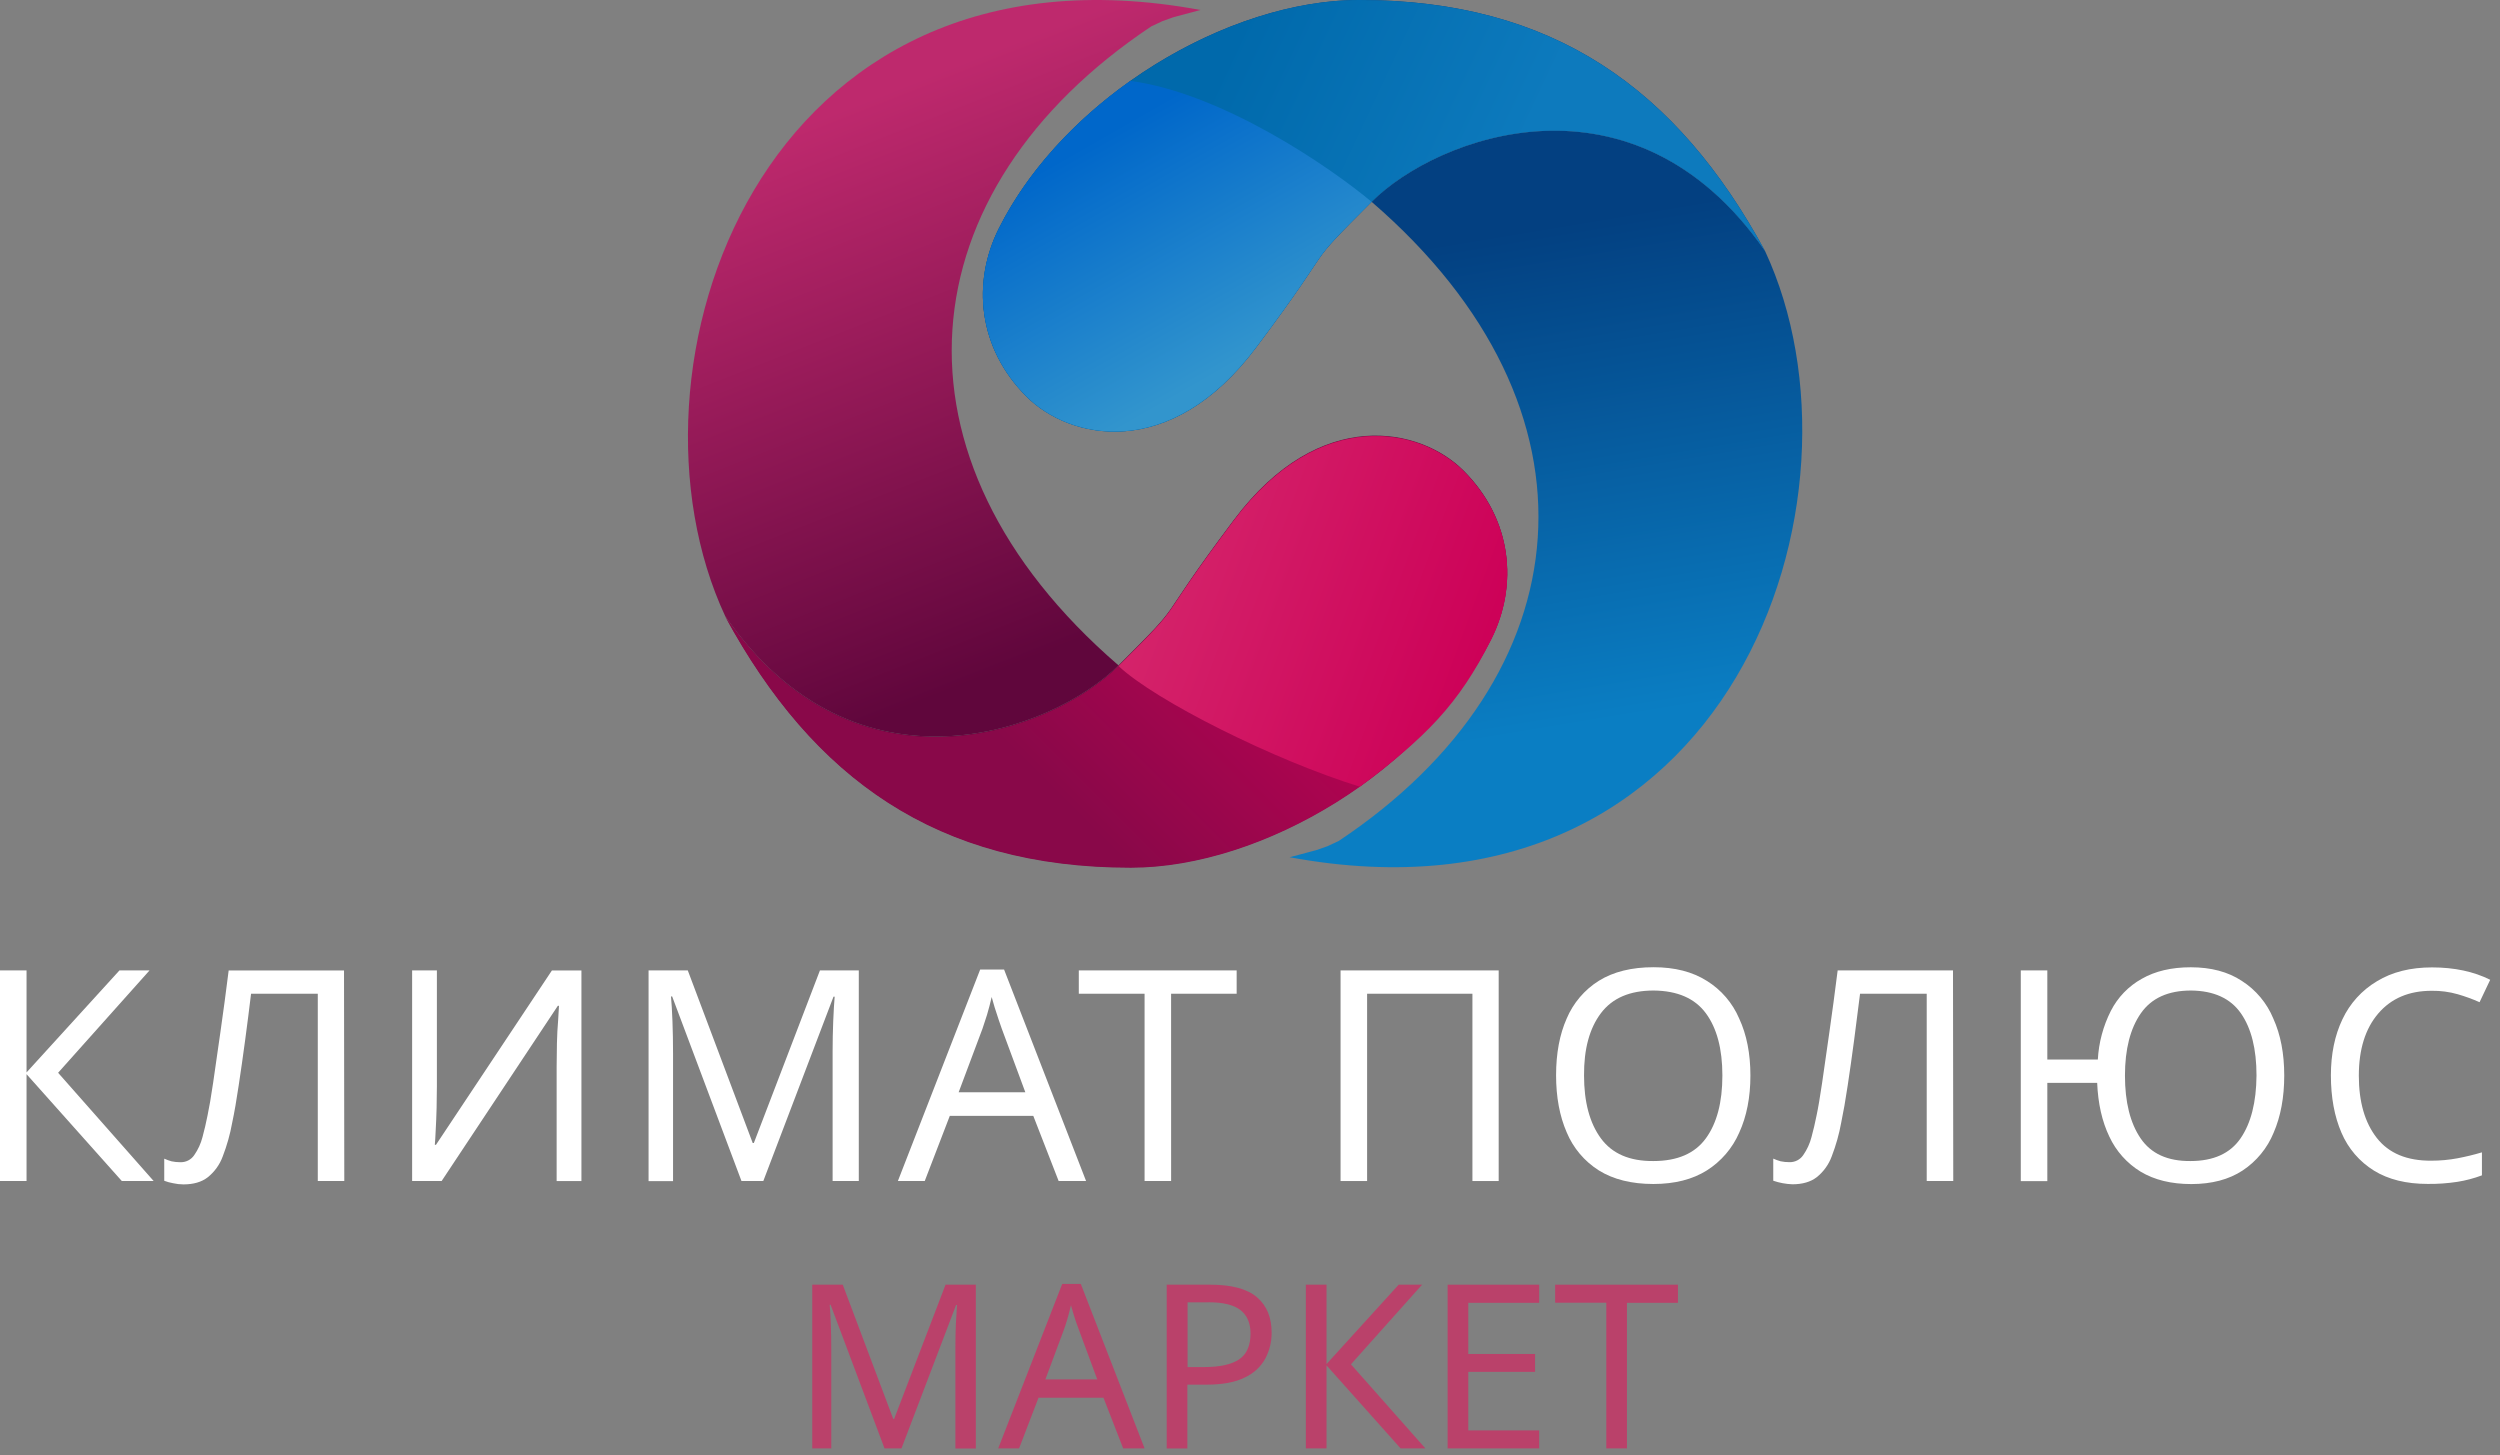 <?xml version="1.0" encoding="UTF-8"?> <svg xmlns="http://www.w3.org/2000/svg" width="201" height="117" viewBox="0 0 201 117" fill="none"><rect x="0" y="0" width="201" height="117" fill="#808080" stroke="none"/> <path d="M89.93 53.498C84.658 58.769 68.844 64.74 58.31 49.546C49.087 29.789 60.946 -5.785 96.518 0.803L94.331 1.388L93.452 1.703L92.566 2.119C72.803 15.296 70.564 36.792 89.93 53.498Z" fill="url(#paint0_linear_1669_4975)"></path> <path d="M89.931 53.498C84.659 58.769 68.844 64.74 58.31 49.546C65.388 62.575 75.334 69.722 90.917 69.722C101.536 69.722 114.631 61.881 119.903 51.342C122.051 47.047 121.615 41.775 117.664 37.829C114.219 34.385 106.134 32.557 99.217 41.781C92.299 51.004 95.765 47.671 89.931 53.498Z" fill="url(#paint1_linear_1669_4975)"></path> <path d="M89.931 53.54C84.659 58.812 68.844 64.781 58.31 49.587C65.388 62.615 75.334 69.765 90.917 69.765C101.536 69.765 114.631 61.924 119.903 51.383C122.051 47.087 121.615 41.816 117.664 37.87C114.219 34.426 106.134 32.598 99.217 41.824C92.299 51.049 95.765 47.706 89.931 53.54Z" fill="url(#paint2_linear_1669_4975)"></path> <path d="M117.666 37.878C121.618 41.831 122.05 47.101 119.906 51.391C117.262 56.678 114.601 59.296 109.331 63.25C102.498 61.141 92.894 56.342 89.932 53.548C95.766 47.714 92.304 51.053 99.219 41.833C106.135 32.614 114.222 34.426 117.666 37.878Z" fill="url(#paint3_linear_1669_4975)"></path> <path d="M110.277 16.225C115.549 10.953 131.364 4.983 141.907 20.177C151.121 39.939 139.267 75.513 103.689 68.922L105.88 68.336L106.759 68.024L107.645 67.606C127.406 54.433 129.646 32.936 110.277 16.225Z" fill="url(#paint4_linear_1669_4975)"></path> <path d="M110.276 16.225C115.548 10.953 131.363 4.983 141.906 20.177C134.821 7.148 124.875 -0 109.29 -0C98.669 -0 85.574 7.841 80.302 18.38C78.154 22.676 78.59 27.947 82.542 31.895C85.986 35.337 94.071 37.167 100.987 27.942C107.902 18.716 104.444 22.063 110.276 16.225Z" fill="url(#paint5_linear_1669_4975)"></path> <path d="M110.276 16.225C115.548 10.953 131.363 4.983 141.906 20.177C134.821 7.148 124.875 -0 109.29 -0C103.328 -0 96.584 2.472 90.885 6.505C86.431 9.655 82.616 13.759 80.302 18.38C78.154 22.676 78.59 27.947 82.542 31.895C85.986 35.337 94.071 37.167 100.987 27.942C107.902 18.716 104.444 22.063 110.276 16.225Z" fill="url(#paint6_linear_1669_4975)"></path> <path d="M82.543 31.895C78.591 27.942 78.154 22.672 80.302 18.38C82.613 13.759 86.428 9.655 90.882 6.505C98.26 7.493 106.892 13.396 110.274 16.225C104.442 22.059 107.904 18.72 100.986 27.94C94.068 37.159 85.987 35.339 82.543 31.895Z" fill="url(#paint7_linear_1669_4975)"></path> <path d="M12.355 94.955H9.794L2.134 86.364V94.955H0V78.021H2.134V86.222L9.604 78.021H12.023L4.672 86.251L12.355 94.955Z" fill="white"></path> <path d="M27.681 94.955H25.55V79.896H20.185C20.045 81.067 19.887 82.304 19.713 83.605C19.538 84.907 19.364 86.132 19.189 87.282C19.016 88.453 18.843 89.449 18.668 90.269C18.502 91.192 18.247 92.098 17.909 92.973C17.668 93.635 17.25 94.217 16.7 94.656C16.211 95.035 15.56 95.225 14.748 95.226C14.468 95.225 14.19 95.192 13.918 95.131C13.675 95.088 13.436 95.023 13.205 94.935V93.157C13.395 93.242 13.591 93.313 13.791 93.37C14.024 93.419 14.263 93.444 14.502 93.442C14.72 93.449 14.938 93.4 15.133 93.301C15.328 93.201 15.494 93.053 15.616 92.872C15.922 92.433 16.147 91.943 16.28 91.425C16.438 90.839 16.573 90.263 16.684 89.695C16.814 89.094 16.965 88.216 17.135 87.061C17.306 85.907 17.501 84.547 17.721 82.983C17.944 81.432 18.165 79.78 18.385 78.025H27.659L27.681 94.955Z" fill="white"></path> <path d="M33.135 78.021H35.126V87.319C35.126 87.84 35.118 88.425 35.103 89.076C35.087 89.724 35.062 90.316 35.031 90.855C34.999 91.394 34.992 91.786 34.96 92.04H35.054L44.375 78.023H46.747V94.957H44.754V85.753C44.754 85.17 44.762 84.546 44.777 83.881C44.793 83.215 44.825 82.606 44.873 82.053C44.904 81.501 44.928 81.104 44.943 80.868H44.849L35.507 94.955H33.135V78.021Z" fill="white"></path> <path d="M59.615 94.955L54.042 80.116H53.947C53.993 80.606 54.035 81.27 54.066 82.11C54.097 82.949 54.113 83.793 54.113 84.695V94.963H52.145V78.021H55.298L60.517 91.895H60.61L65.923 78.021H69.047V94.955H66.942V84.544C66.942 83.723 66.959 82.909 66.991 82.102C67.024 81.295 67.063 80.638 67.108 80.132H67.014L61.37 94.955H59.615Z" fill="white"></path> <path d="M85.115 94.955L83.076 89.715H76.364L74.349 94.955H72.189L78.806 77.951H80.728L87.321 94.955H85.115ZM80.538 82.694C80.491 82.569 80.411 82.338 80.3 82.006C80.189 81.674 80.079 81.335 79.968 80.987C79.857 80.639 79.794 80.347 79.732 80.157C79.62 80.648 79.494 81.13 79.353 81.604C79.21 82.061 79.091 82.426 78.996 82.694L77.076 87.817H82.436L80.538 82.694Z" fill="white"></path> <path d="M94.158 94.955H92.024V79.896H86.736V78.021H99.427V79.896H94.156L94.158 94.955Z" fill="white"></path> <path d="M107.781 94.955V78.021H120.494V94.955H118.383V79.896H109.915V94.955H107.781Z" fill="white"></path> <path d="M140.733 86.471C140.733 88.225 140.432 89.758 139.831 91.071C139.287 92.319 138.381 93.374 137.23 94.102C136.076 94.828 134.644 95.192 132.935 95.193C131.179 95.193 129.717 94.829 128.548 94.102C127.392 93.372 126.489 92.304 125.963 91.042C125.392 89.73 125.108 88.196 125.109 86.44C125.111 84.684 125.395 83.166 125.963 81.887C126.493 80.637 127.394 79.579 128.544 78.857C129.715 78.128 131.185 77.764 132.954 77.765C134.647 77.765 136.069 78.129 137.222 78.857C138.384 79.575 139.295 80.635 139.831 81.891C140.432 83.185 140.733 84.712 140.733 86.471ZM127.357 86.471C127.357 88.606 127.808 90.29 128.71 91.522C129.612 92.755 131.019 93.364 132.931 93.348C134.86 93.348 136.267 92.74 137.152 91.522C138.037 90.305 138.48 88.622 138.48 86.471C138.48 84.335 138.037 82.667 137.152 81.467C136.267 80.267 134.868 79.657 132.954 79.638C131.041 79.638 129.626 80.247 128.71 81.465C127.793 82.684 127.342 84.352 127.357 86.471Z" fill="white"></path> <path d="M157.042 94.955H154.908V79.896H149.548C149.405 81.067 149.247 82.304 149.074 83.605C148.901 84.907 148.728 86.129 148.555 87.272C148.38 88.444 148.206 89.439 148.033 90.259C147.866 91.183 147.611 92.088 147.274 92.963C147.033 93.625 146.615 94.207 146.065 94.647C145.575 95.025 144.924 95.215 144.113 95.217C143.587 95.197 143.068 95.101 142.57 94.931V93.153C142.76 93.238 142.956 93.309 143.156 93.366C143.39 93.415 143.628 93.44 143.867 93.438C144.086 93.445 144.303 93.396 144.498 93.297C144.693 93.197 144.859 93.049 144.982 92.868C145.287 92.429 145.512 91.939 145.645 91.421C145.804 90.835 145.938 90.259 146.05 89.691C146.18 89.09 146.329 88.212 146.499 87.057C146.668 85.903 146.863 84.543 147.084 82.978C147.306 81.428 147.527 79.776 147.748 78.021H157.021L157.042 94.955Z" fill="white"></path> <path d="M183.653 86.471C183.653 88.225 183.369 89.758 182.8 91.071C182.293 92.31 181.425 93.368 180.308 94.108C179.203 94.834 177.828 95.198 176.183 95.199C174.57 95.199 173.211 94.866 172.104 94.201C171.006 93.529 170.131 92.548 169.589 91.38C169.005 90.162 168.68 88.723 168.613 87.063H164.605V94.961H162.471V78.021H164.605V85.185H168.666C168.74 83.825 169.095 82.495 169.71 81.28C170.264 80.189 171.131 79.289 172.2 78.695C173.276 78.078 174.589 77.769 176.138 77.769C177.766 77.769 179.133 78.133 180.238 78.861C181.375 79.588 182.261 80.647 182.776 81.895C183.361 83.186 183.653 84.712 183.653 86.471ZM170.847 86.471C170.847 88.606 171.266 90.29 172.104 91.522C172.942 92.755 174.278 93.364 176.111 93.348C177.962 93.348 179.306 92.74 180.142 91.522C180.979 90.305 181.406 88.622 181.423 86.471C181.423 84.335 181.004 82.667 180.166 81.467C179.328 80.267 177.992 79.657 176.159 79.638C174.324 79.638 172.98 80.247 172.128 81.465C171.275 82.684 170.848 84.352 170.847 86.471Z" fill="white"></path> <path d="M195.507 79.659C193.685 79.659 192.253 80.268 191.212 81.485C190.17 82.702 189.65 84.37 189.65 86.489C189.65 88.593 190.132 90.26 191.096 91.493C192.061 92.726 193.523 93.334 195.484 93.319C196.192 93.32 196.898 93.255 197.594 93.124C198.253 92.999 198.905 92.841 199.547 92.649V94.498C198.91 94.738 198.251 94.912 197.579 95.019C196.787 95.14 195.986 95.197 195.185 95.187C193.461 95.187 192.023 94.831 190.868 94.119C189.707 93.4 188.796 92.339 188.259 91.083C187.689 89.771 187.404 88.23 187.404 86.46C187.404 84.752 187.713 83.25 188.33 81.953C188.928 80.679 189.894 79.613 191.104 78.894C192.323 78.149 193.801 77.778 195.54 77.779C197.327 77.779 198.885 78.111 200.212 78.775L199.357 80.577C198.787 80.323 198.2 80.109 197.6 79.936C196.92 79.742 196.215 79.649 195.507 79.659V79.659Z" fill="white"></path> <path d="M71.115 116.452L66.781 104.905H66.707C66.744 105.286 66.773 105.802 66.798 106.454C66.824 107.106 66.835 107.764 66.835 108.465V116.452H65.305V103.289H67.757L71.816 114.08H71.89L76.022 103.289H78.457V116.46H76.814V108.354C76.814 107.714 76.827 107.081 76.852 106.454C76.889 105.827 76.918 105.317 76.943 104.923H76.869L72.48 116.452H71.115Z" fill="#BA416A"></path> <path d="M90.303 116.452L88.718 112.376H83.497L81.935 116.452H80.256L85.403 103.226H86.896L92.025 116.452H90.303ZM86.744 106.917C86.707 106.817 86.644 106.639 86.549 106.382C86.453 106.124 86.377 105.858 86.291 105.587C86.205 105.315 86.156 105.089 86.105 104.943C86.019 105.323 85.921 105.698 85.811 106.067C85.701 106.424 85.615 106.706 85.535 106.917L84.049 110.903H88.218L86.744 106.917Z" fill="#BA416A"></path> <path d="M97.305 103.289C99.028 103.289 100.282 103.627 101.068 104.304C101.854 104.981 102.245 105.934 102.239 107.163C102.242 107.876 102.072 108.579 101.741 109.211C101.373 109.884 100.797 110.421 100.099 110.741C99.335 111.132 98.294 111.327 96.975 111.327H95.464V116.456H93.803V103.289H97.305ZM97.157 104.71H95.48V109.912H96.808C98.061 109.912 98.996 109.709 99.611 109.302C100.227 108.896 100.537 108.205 100.543 107.229C100.543 106.382 100.272 105.748 99.73 105.329C99.189 104.91 98.331 104.701 97.157 104.702V104.71Z" fill="#BA416A"></path> <path d="M114.6 116.452H112.609L106.652 109.775V116.452H104.99V103.289H106.652V109.671L112.453 103.289H114.335L108.616 109.691L114.6 116.452Z" fill="#BA416A"></path> <path d="M123.749 116.452H116.389V103.289H123.749V104.747H118.05V108.859H123.418V110.298H118.05V115.004H123.749V116.452Z" fill="#BA416A"></path> <path d="M130.807 116.452H129.147V104.738H125.035V103.289H134.907V104.747H130.807V116.452Z" fill="#BA416A"></path> <defs> <linearGradient id="paint0_linear_1669_4975" x1="70.491" y1="7.675" x2="87.618" y2="51.153" gradientUnits="userSpaceOnUse"> <stop stop-color="#BE296D"></stop> <stop offset="1" stop-color="#60063C"></stop> </linearGradient> <linearGradient id="paint1_linear_1669_4975" x1="73.838" y1="6.355" x2="90.968" y2="49.835" gradientUnits="userSpaceOnUse"> <stop stop-color="#BE296D"></stop> <stop offset="1" stop-color="#60063C"></stop> </linearGradient> <linearGradient id="paint2_linear_1669_4975" x1="103.239" y1="37.388" x2="80.842" y2="59.786" gradientUnits="userSpaceOnUse"> <stop stop-color="#CB0155"></stop> <stop offset="1" stop-color="#890849"></stop> </linearGradient> <linearGradient id="paint3_linear_1669_4975" x1="119.205" y1="52.25" x2="94.172" y2="43.028" gradientUnits="userSpaceOnUse"> <stop stop-color="#CD0158"></stop> <stop offset="1" stop-color="#D4236A"></stop> </linearGradient> <linearGradient id="paint4_linear_1669_4975" x1="125.688" y1="58.539" x2="119.1" y2="19.013" gradientUnits="userSpaceOnUse"> <stop stop-color="#0A7EC3"></stop> <stop offset="1" stop-color="#034081"></stop> </linearGradient> <linearGradient id="paint5_linear_1669_4975" x1="116.735" y1="60.03" x2="110.148" y2="20.505" gradientUnits="userSpaceOnUse"> <stop stop-color="#0A7EC3"></stop> <stop offset="1" stop-color="#034081"></stop> </linearGradient> <linearGradient id="paint6_linear_1669_4975" x1="94.356" y1="13.374" x2="116.753" y2="23.914" gradientUnits="userSpaceOnUse"> <stop stop-color="#0069AB"></stop> <stop offset="1" stop-color="#0D7ABD"></stop> </linearGradient> <linearGradient id="paint7_linear_1669_4975" x1="88.623" y1="10.891" x2="99.164" y2="29.336" gradientUnits="userSpaceOnUse"> <stop stop-color="#0067CA"></stop> <stop offset="1" stop-color="#3295CD"></stop> </linearGradient> </defs> </svg> 